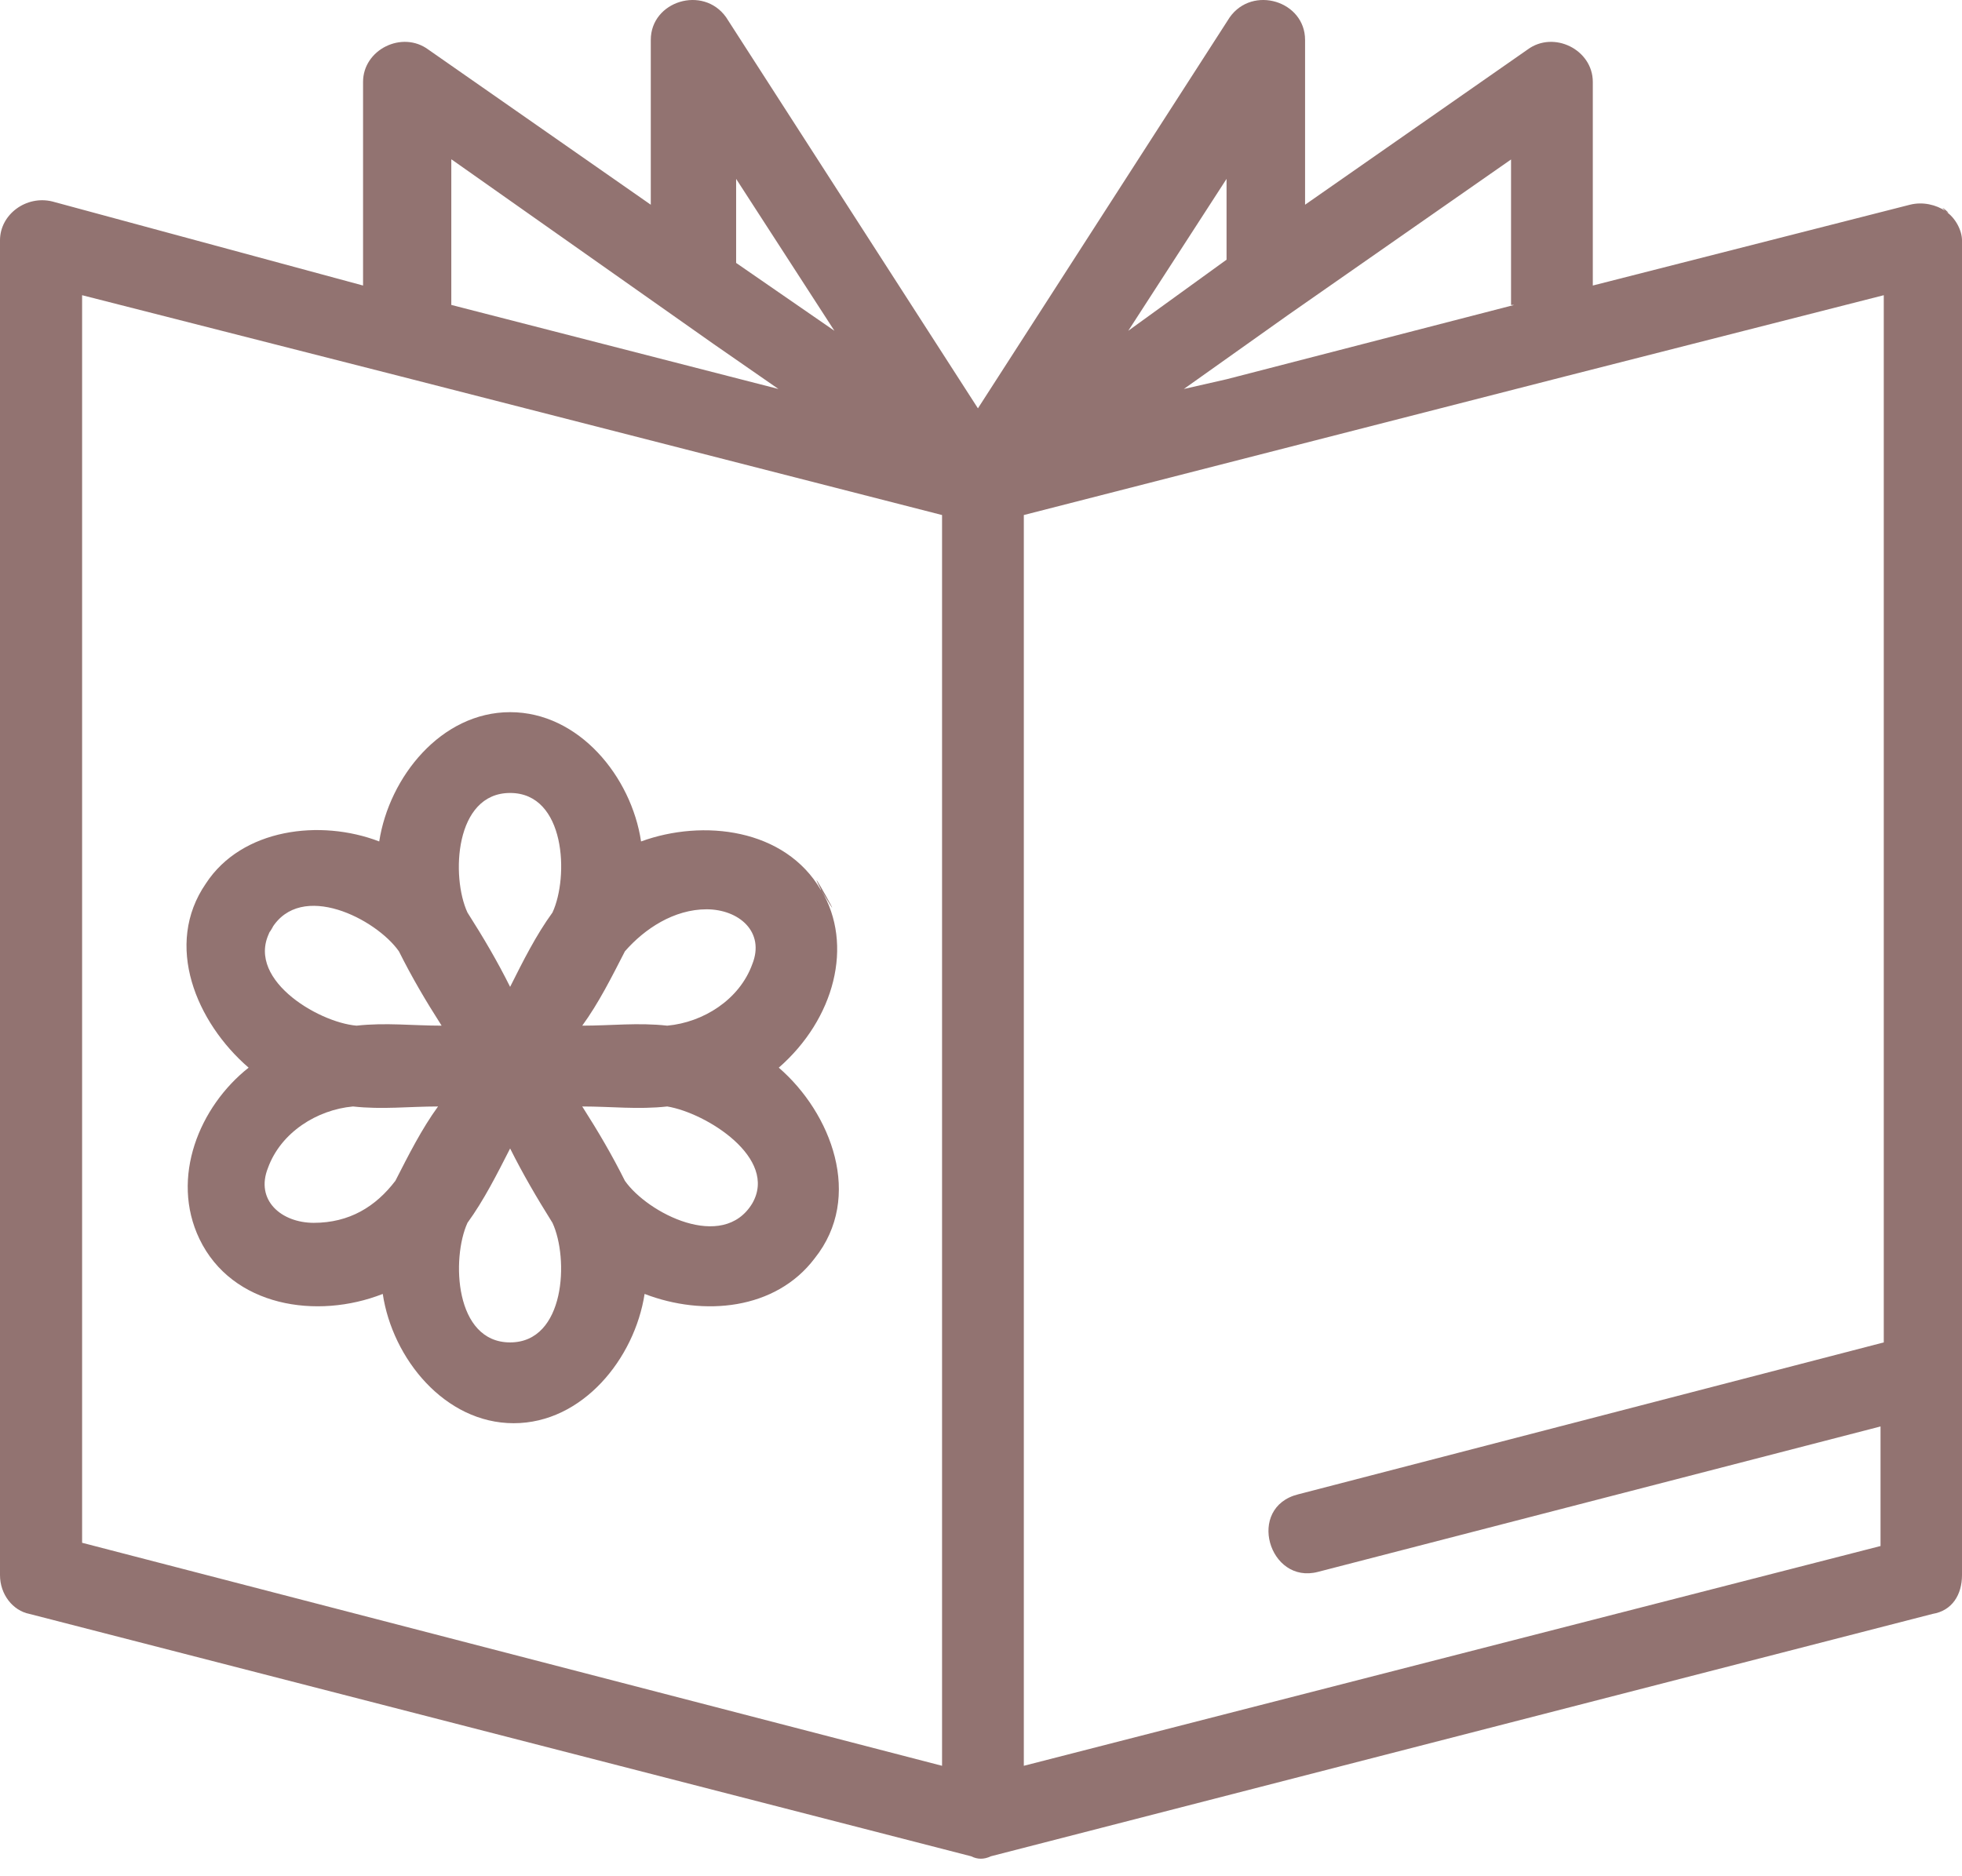 <svg width="46" height="44" viewBox="0 0 46 44" fill="none" xmlns="http://www.w3.org/2000/svg">
<path d="M45.621 4.953C45.394 4.801 45.083 4.725 44.78 4.801L37.344 6.696V1.921C37.344 1.163 36.427 0.708 35.813 1.163L30.598 4.801V0.936C30.598 0.026 29.371 -0.353 28.832 0.405L22.928 9.576L17.024 0.405C16.485 -0.353 15.258 0.026 15.258 0.936V4.801L10.043 1.163C9.429 0.708 8.512 1.163 8.512 1.921V6.696L1.228 4.725C0.614 4.574 0 5.029 0 5.635V36.938C0 37.393 0.303 37.772 0.69 37.848L22.769 43.532C22.92 43.608 23.072 43.608 23.231 43.532L45.31 37.848C45.773 37.772 46 37.393 46 36.938V5.635C46 5.408 45.848 5.104 45.613 4.953C45.841 5.104 45.386 4.725 45.613 4.953H45.621ZM35.502 7.151L28.757 8.894L27.756 9.122L30.212 7.378L35.427 3.74V7.151H35.502ZM28.757 6.09L26.453 7.757L28.757 4.195V6.09ZM17.259 4.195L19.563 7.757L17.259 6.166V4.195ZM10.589 3.74L16.72 8.06L18.251 9.122L10.581 7.151V3.74H10.589ZM1.925 6.923L9.361 8.818L22.087 12.078V41.41L1.925 36.18V6.923ZM24.004 41.41V12.078L36.73 8.818L44.166 6.923V31.481L30.439 35.043C29.211 35.347 29.75 37.166 30.902 36.862L44.09 33.452V36.256L24.004 41.41Z" fill="#927371"/>
<path d="M19.244 20.87C18.403 19.43 16.485 19.202 15.03 19.733C14.803 18.217 13.575 16.701 11.96 16.701C10.346 16.701 9.126 18.217 8.891 19.733C7.511 19.202 5.669 19.43 4.828 20.718C3.835 22.158 4.601 23.977 5.829 25.038C4.676 25.948 3.987 27.615 4.676 29.055C5.442 30.647 7.435 30.95 8.974 30.344C9.201 31.86 10.429 33.376 12.044 33.376C13.658 33.376 14.879 31.86 15.113 30.344C16.493 30.875 18.183 30.723 19.1 29.51C20.252 28.07 19.487 26.099 18.259 25.038C19.563 23.901 20.025 22.158 19.252 20.87C20.017 22.158 18.79 19.96 19.252 20.87H19.244ZM16.561 21.324C17.327 21.324 17.941 21.855 17.637 22.613C17.334 23.447 16.485 23.977 15.644 24.053C14.954 23.977 14.34 24.053 13.651 24.053C14.037 23.523 14.34 22.916 14.651 22.31C15.113 21.779 15.803 21.324 16.569 21.324H16.561ZM11.96 18.596C13.264 18.596 13.34 20.567 12.953 21.4C12.567 21.931 12.264 22.537 11.96 23.143C11.657 22.537 11.346 22.007 10.96 21.4C10.573 20.567 10.657 18.596 11.96 18.596ZM6.367 21.779C7.056 20.642 8.822 21.552 9.353 22.31C9.656 22.916 9.967 23.447 10.354 24.053C9.664 24.053 9.05 23.977 8.36 24.053C7.443 23.977 5.677 22.916 6.367 21.779C6.518 21.552 6.139 22.158 6.367 21.779ZM7.36 28.677C6.594 28.677 5.98 28.146 6.283 27.388C6.586 26.554 7.435 26.024 8.277 25.948C8.966 26.024 9.58 25.948 10.27 25.948C9.884 26.479 9.58 27.085 9.27 27.691C8.807 28.298 8.193 28.677 7.352 28.677H7.36ZM11.96 31.481C10.657 31.481 10.581 29.51 10.96 28.677C11.346 28.146 11.65 27.54 11.96 26.933C12.264 27.54 12.574 28.07 12.953 28.677C13.34 29.51 13.256 31.481 11.96 31.481ZM17.637 28.222C16.948 29.359 15.182 28.449 14.651 27.691C14.348 27.085 14.037 26.554 13.651 25.948C14.34 25.948 14.954 26.024 15.644 25.948C16.561 26.099 18.251 27.161 17.637 28.222Z" fill="#927371"/>
</svg>
